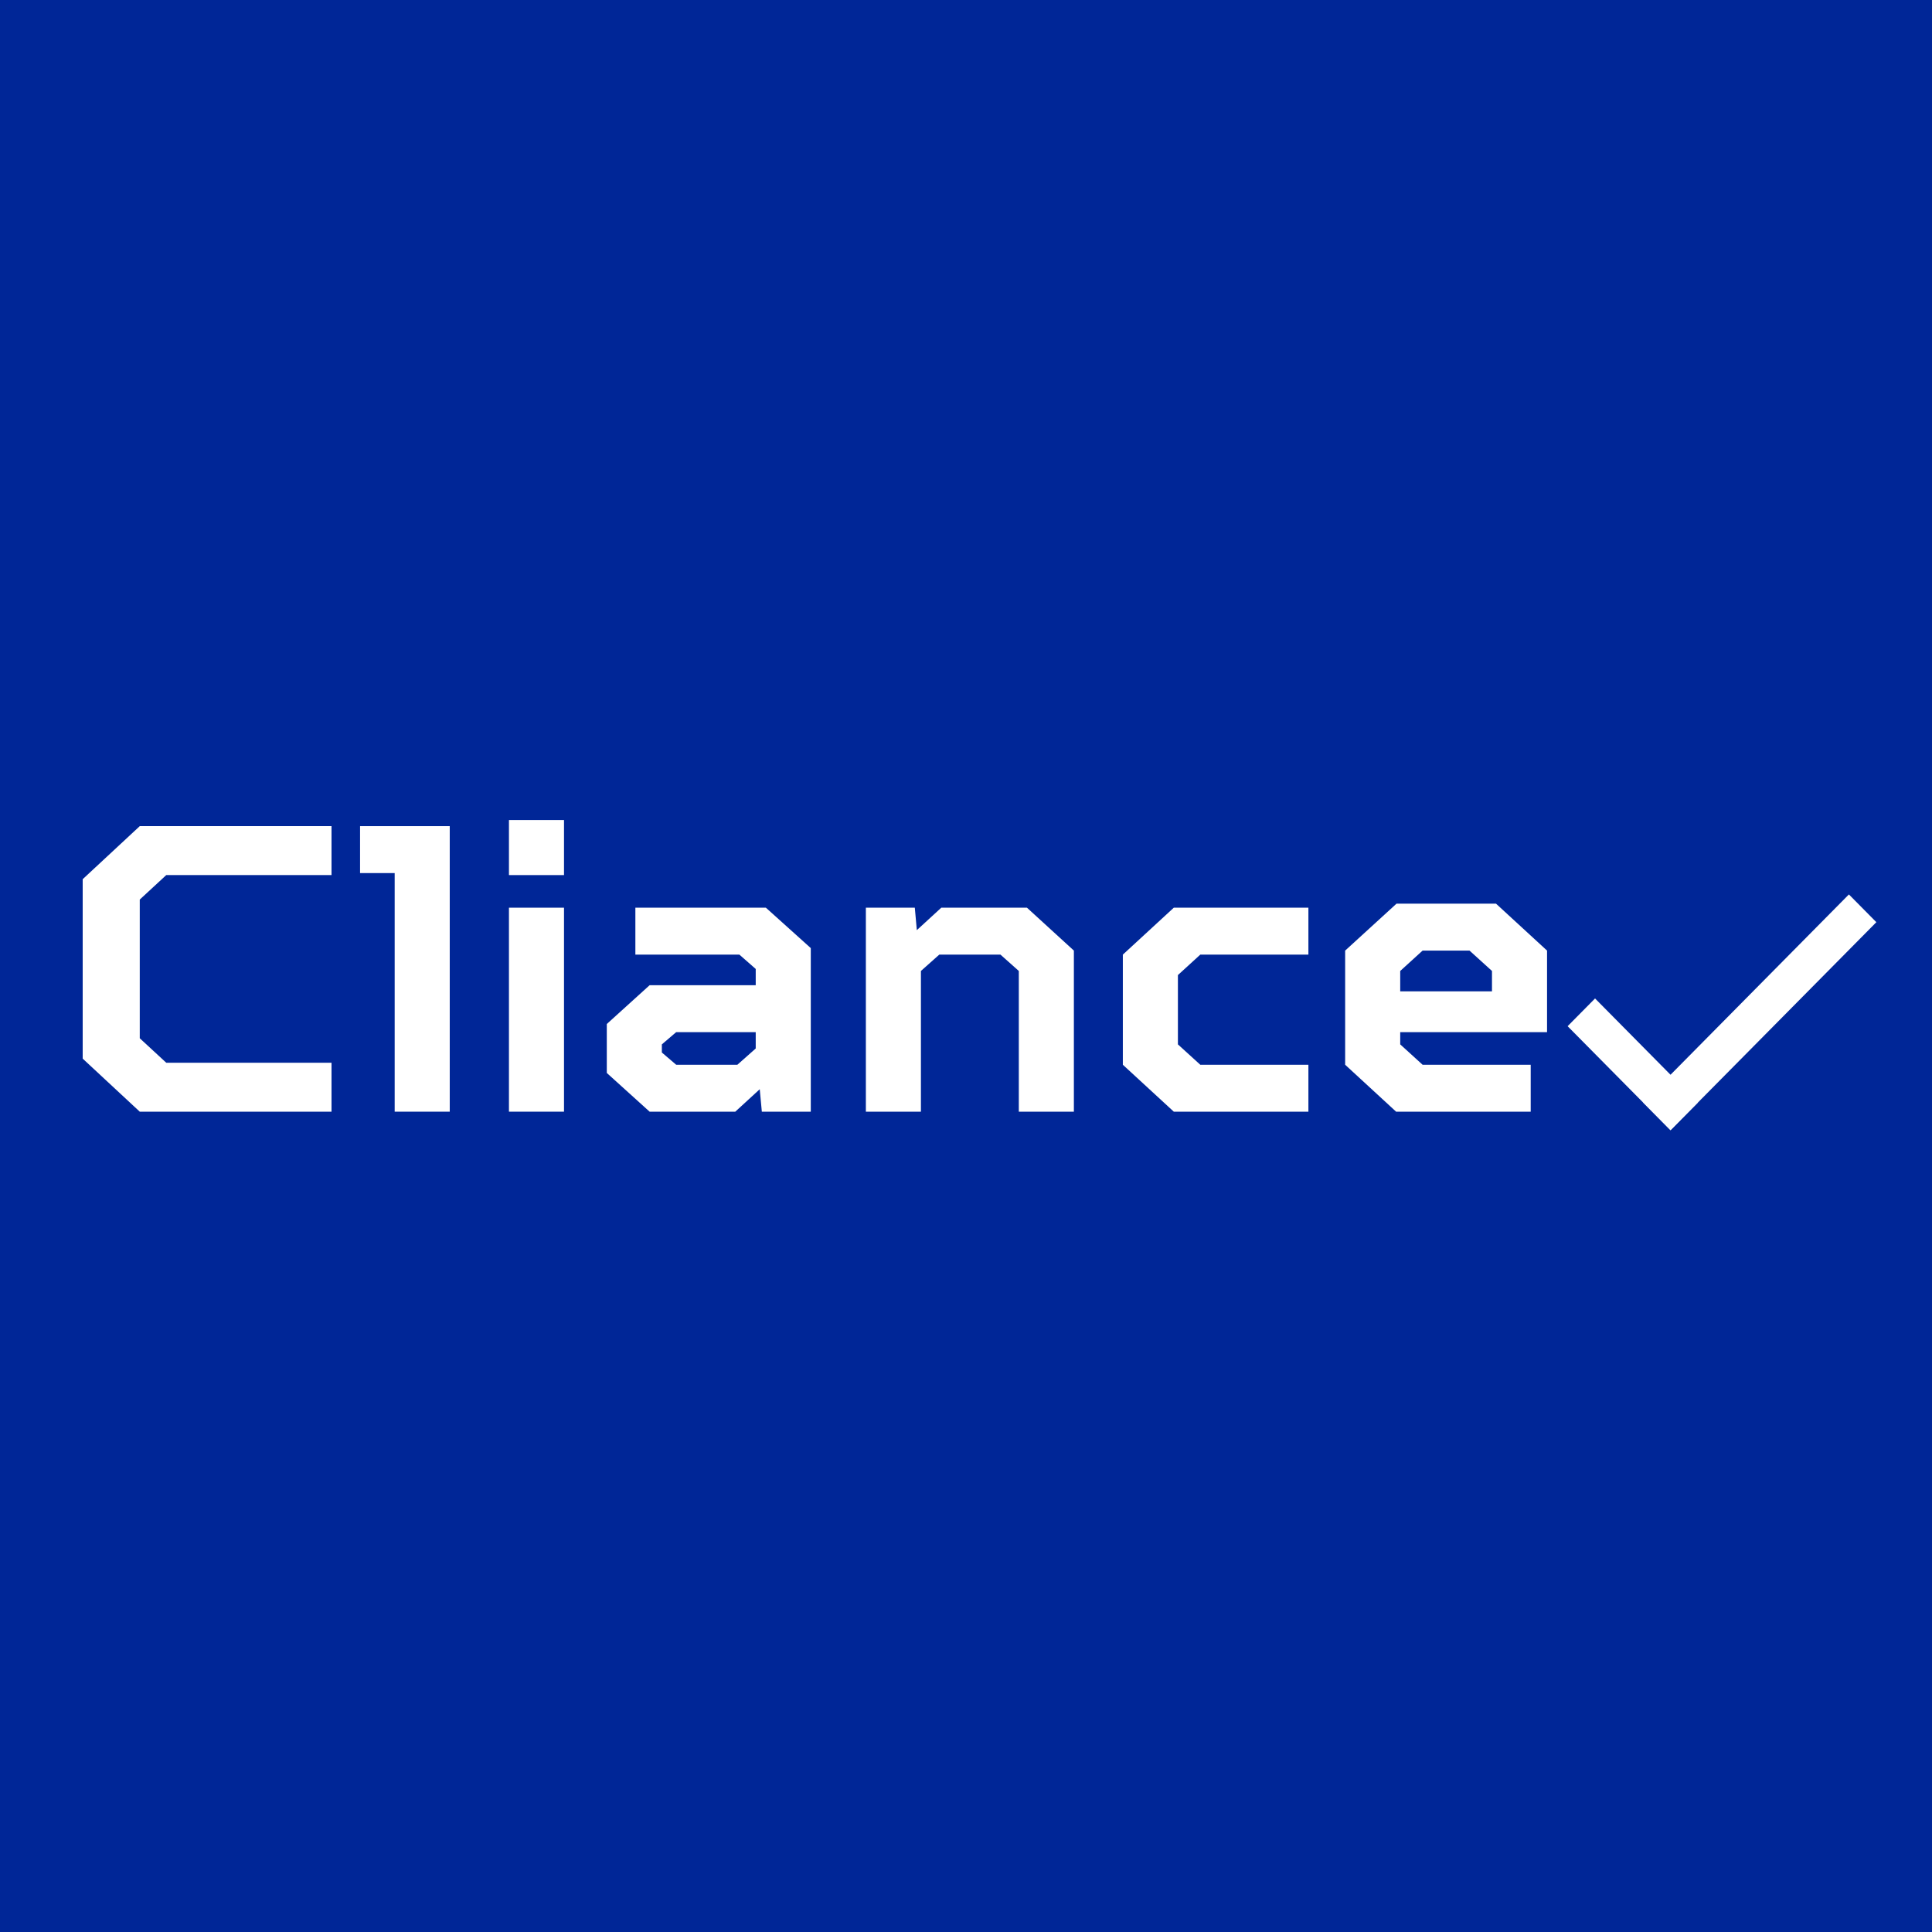 <svg xmlns="http://www.w3.org/2000/svg" xmlns:xlink="http://www.w3.org/1999/xlink" width="500" zoomAndPan="magnify" viewBox="0 0 375 375" height="500" preserveAspectRatio="xMidYMid meet" version="1.0"><defs><g/><clipPath id="55004e2fd2"><path d="M 318.703 173.609 L 364.195 173.609 L 364.195 219.359 L 318.703 219.359 Z M 318.703 173.609 " clip-rule="nonzero"/></clipPath><clipPath id="64af1704fa"><path d="M 304.273 193.598 L 329.656 193.598 L 329.656 219.359 L 304.273 219.359 Z M 304.273 193.598 " clip-rule="nonzero"/></clipPath></defs><rect x="-37.5" width="450" fill="#ffffff" y="-37.5" height="450" fill-opacity="1"/><rect x="-37.5" width="450" fill="#002697" y="-37.5" height="450" fill-opacity="1"/><g fill="#ffffff" fill-opacity="1"><g transform="translate(10.503, 215.776)"><g><path d="M 5.547 -10.297 L 5.547 -45.125 L 16.625 -55.422 L 53.844 -55.422 L 53.844 -45.922 L 21.766 -45.922 L 16.625 -41.172 L 16.625 -14.25 L 21.766 -9.5 L 53.844 -9.5 L 53.844 0 L 16.625 0 Z M 5.547 -10.297 "/></g></g></g><g fill="#ffffff" fill-opacity="1"><g transform="translate(67.904, 215.776)"><g><path d="M 8.703 -46.312 L 1.984 -46.312 L 1.984 -55.422 L 19.391 -55.422 L 19.391 0 L 8.703 0 Z M 8.703 -46.312 "/></g></g></g><g fill="#ffffff" fill-opacity="1"><g transform="translate(93.24, 215.776)"><g><path d="M 5.547 -39.594 L 16.234 -39.594 L 16.234 0 L 5.547 0 Z M 5.547 -56.609 L 16.234 -56.609 L 16.234 -45.922 L 5.547 -45.922 Z M 5.547 -56.609 "/></g></g></g><g fill="#ffffff" fill-opacity="1"><g transform="translate(115.013, 215.776)"><g><path d="M 2.766 -7.516 L 2.766 -17.016 L 11.078 -24.547 L 31.672 -24.547 L 31.672 -27.703 L 28.5 -30.484 L 8.312 -30.484 L 8.312 -39.594 L 33.641 -39.594 L 42.359 -31.75 L 42.359 0 L 32.859 0 L 32.453 -4.359 L 27.703 0 L 11.078 0 Z M 28.109 -9.109 L 31.672 -12.266 L 31.672 -15.438 L 16.234 -15.438 L 13.453 -13.062 L 13.453 -11.484 L 16.234 -9.109 Z M 28.109 -9.109 "/></g></g></g><g fill="#ffffff" fill-opacity="1"><g transform="translate(162.517, 215.776)"><g><path d="M 5.547 -39.594 L 15.047 -39.594 L 15.438 -35.234 L 20.188 -39.594 L 36.812 -39.594 L 45.922 -31.266 L 45.922 0 L 35.234 0 L 35.234 -27.312 L 31.672 -30.484 L 19.797 -30.484 L 16.234 -27.312 L 16.234 0 L 5.547 0 Z M 5.547 -39.594 "/></g></g></g><g fill="#ffffff" fill-opacity="1"><g transform="translate(213.584, 215.776)"><g><path d="M 4.359 -9.109 L 4.359 -30.484 L 14.25 -39.594 L 40.375 -39.594 L 40.375 -30.484 L 19.391 -30.484 L 15.047 -26.516 L 15.047 -13.062 L 19.391 -9.109 L 40.375 -9.109 L 40.375 0 L 14.25 0 Z M 4.359 -9.109 "/></g></g></g><g fill="#ffffff" fill-opacity="1"><g transform="translate(256.734, 215.776)"><g><path d="M 4.359 -9.109 L 4.359 -31.266 L 14.328 -40.375 L 33.641 -40.375 L 43.547 -31.266 L 43.547 -15.438 L 15.047 -15.438 L 15.047 -13.062 L 19.391 -9.109 L 40.375 -9.109 L 40.375 0 L 14.25 0 Z M 32.859 -23.359 L 32.859 -27.312 L 28.5 -31.266 L 19.391 -31.266 L 15.047 -27.312 L 15.047 -23.359 Z M 32.859 -23.359 "/></g></g></g><g clip-path="url(#55004e2fd2)"><path fill="#ffffff" d="M 364.199 178.996 L 324.246 219.375 L 318.922 213.992 L 358.871 173.609 L 364.199 178.996 " fill-opacity="1" fill-rule="nonzero"/></g><g clip-path="url(#64af1704fa)"><path fill="#ffffff" d="M 324.246 219.375 L 304.273 199.184 L 309.598 193.801 L 329.574 213.992 L 324.246 219.375 " fill-opacity="1" fill-rule="nonzero"/></g></svg>

